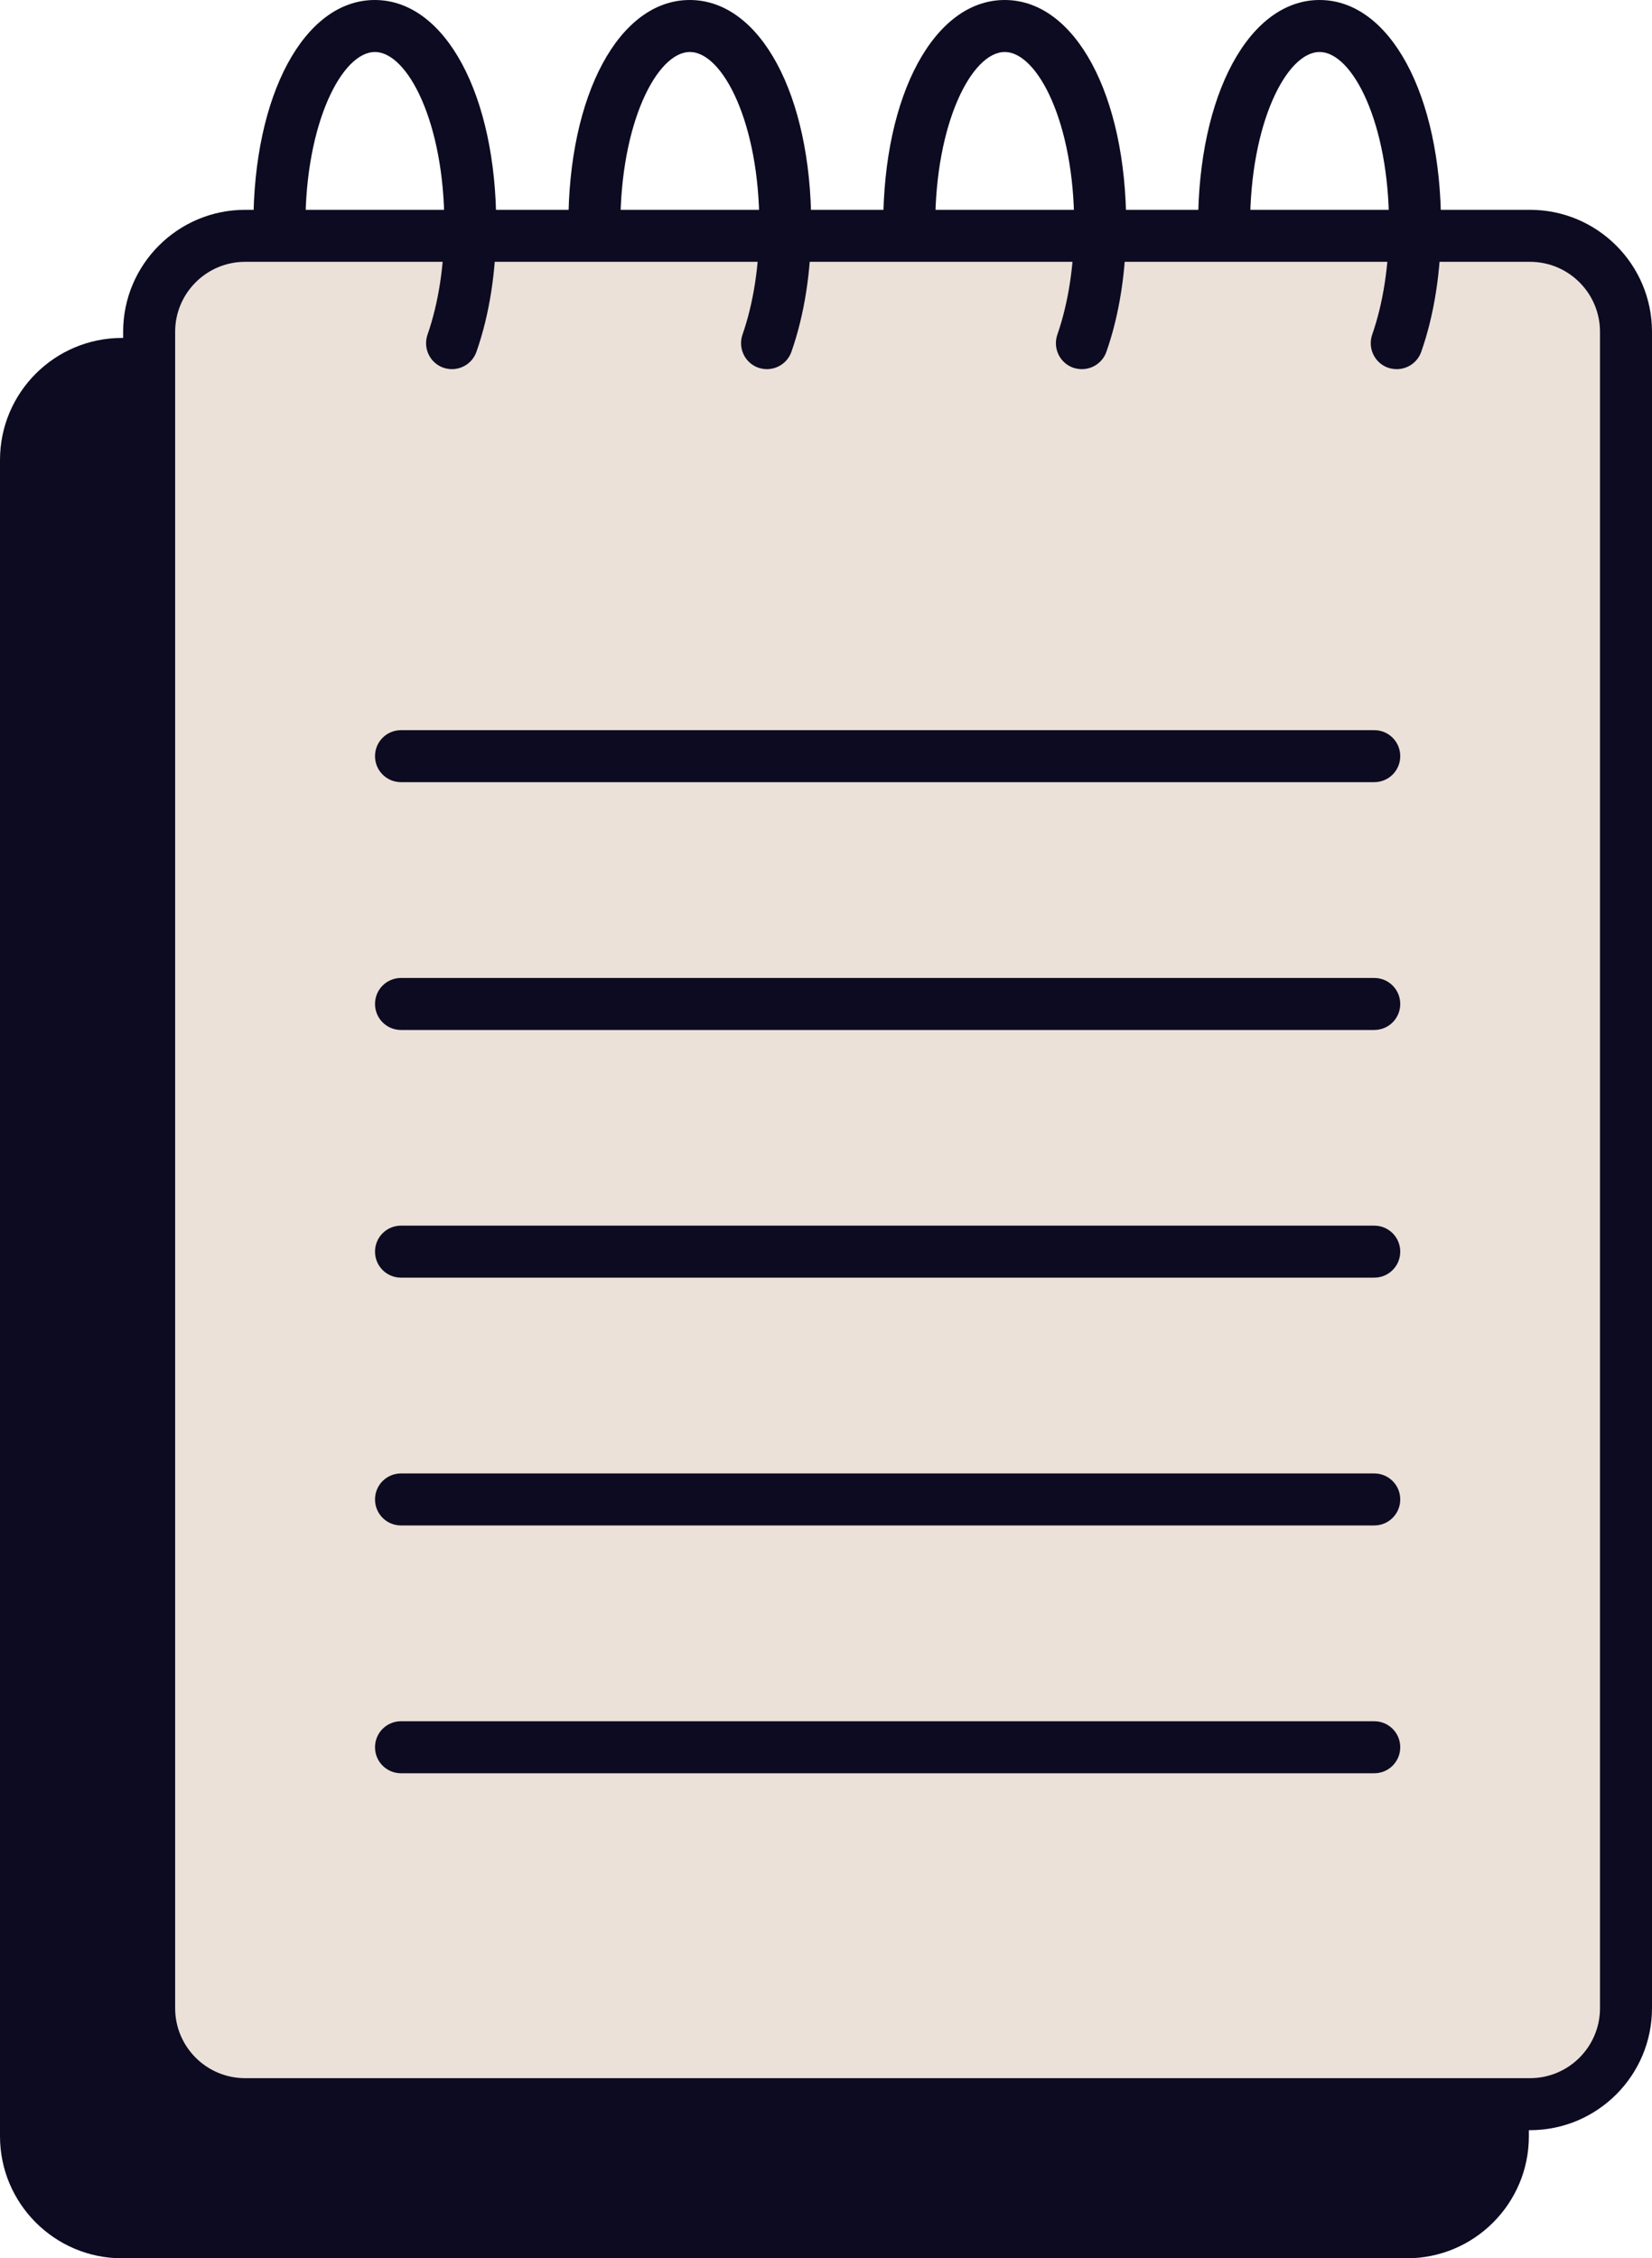 <?xml version="1.0" encoding="UTF-8"?><svg id="Layer_2" xmlns="http://www.w3.org/2000/svg" viewBox="0 0 129.6 177.16"><defs><style>.cls-1{fill:#ebe1d8;}.cls-2{fill:#0d0b21;}</style></defs><g id="icons"><g id="notes-icon"><g><rect class="cls-2" x="2.03" y="28.55" width="115.87" height="146.57" rx="7.53" ry="7.53"/><path class="cls-2" d="m110.37,177.16H9.57c-5.28,0-9.57-4.3-9.57-9.57V36.08c0-5.28,4.29-9.57,9.57-9.57h100.8c5.28,0,9.57,4.3,9.57,9.57v131.51c0,5.28-4.29,9.57-9.57,9.57ZM9.57,30.59c-3.03,0-5.49,2.46-5.49,5.49v131.51c0,3.03,2.46,5.49,5.49,5.49h100.8c3.03,0,5.49-2.46,5.49-5.49V36.08c0-3.03-2.46-5.49-5.49-5.49,0,0-100.8,0-100.8,0Z"/></g><g><path class="cls-1" d="m19.23,18.49h100.8c4.16,0,7.53,3.37,7.53,7.53v131.52c0,4.16-3.37,7.53-7.53,7.53H19.23c-4.16,0-7.53-3.37-7.53-7.53V26.03c0-4.16,3.37-7.53,7.53-7.53h0Z"/><path class="cls-2" d="m120.03,167.11H19.23c-5.28,0-9.57-4.29-9.57-9.57V26.03c0-5.28,4.29-9.57,9.57-9.57h100.8c5.28,0,9.57,4.29,9.57,9.57v131.51c0,5.28-4.29,9.57-9.57,9.57h0ZM19.23,20.54c-3.03,0-5.49,2.46-5.49,5.49v131.51c0,3.03,2.46,5.49,5.49,5.49h100.8c3.03,0,5.49-2.46,5.49-5.49V26.03c0-3.03-2.46-5.49-5.49-5.49H19.23Z"/></g><g><path class="cls-2" d="m107.81,139.11H31.46c-1.13,0-2.04-.91-2.04-2.04s.91-2.04,2.04-2.04h76.35c1.13,0,2.04.91,2.04,2.04s-.91,2.04-2.04,2.04Z"/><path class="cls-2" d="m107.81,119.67H31.46c-1.13,0-2.04-.91-2.04-2.04s.91-2.04,2.04-2.04h76.35c1.13,0,2.04.91,2.04,2.04s-.91,2.04-2.04,2.04Z"/><path class="cls-2" d="m107.81,100.23H31.46c-1.13,0-2.04-.91-2.04-2.04s.91-2.04,2.04-2.04h76.35c1.13,0,2.04.91,2.04,2.04s-.91,2.04-2.04,2.04Z"/><path class="cls-2" d="m107.81,80.8H31.46c-1.13,0-2.04-.91-2.04-2.04s.91-2.04,2.04-2.04h76.35c1.13,0,2.04.91,2.04,2.04s-.91,2.04-2.04,2.04Z"/><path class="cls-2" d="m107.81,61.36H31.46c-1.13,0-2.04-.91-2.04-2.04s.91-2.04,2.04-2.04h76.35c1.13,0,2.04.91,2.04,2.04s-.91,2.04-2.04,2.04Z"/></g><path class="cls-2" d="m35.46,28.96c-.22,0-.45-.04-.67-.11-1.06-.37-1.62-1.53-1.25-2.6.86-2.47,1.32-5.44,1.32-8.6,0-8-2.87-13.57-5.45-13.57s-5.45,5.57-5.45,13.57c0,1.13-.91,2.04-2.04,2.04s-2.04-.91-2.04-2.04C19.87,7.42,23.88,0,29.4,0s9.53,7.42,9.53,17.65c0,3.6-.53,7.04-1.55,9.94-.29.84-1.08,1.37-1.93,1.37h.01Z"/><path class="cls-2" d="m60.17,28.96c-.22,0-.45-.04-.67-.11-1.06-.37-1.62-1.53-1.25-2.6.86-2.47,1.32-5.44,1.32-8.6,0-8-2.87-13.57-5.45-13.57s-5.45,5.57-5.45,13.57c0,1.13-.91,2.04-2.04,2.04s-2.04-.91-2.04-2.04C44.58,7.42,48.58,0,54.11,0s9.53,7.42,9.53,17.65c0,3.6-.53,7.04-1.55,9.94-.29.84-1.08,1.37-1.93,1.37h.01Z"/><path class="cls-2" d="m84.87,28.96c-.22,0-.45-.04-.67-.11-1.06-.37-1.62-1.53-1.25-2.6.86-2.47,1.32-5.44,1.32-8.6,0-8-2.87-13.57-5.45-13.57s-5.45,5.57-5.45,13.57c0,1.13-.91,2.04-2.04,2.04s-2.04-.91-2.04-2.04c0-10.23,4.01-17.65,9.53-17.65s9.53,7.42,9.53,17.65c0,3.6-.53,7.04-1.55,9.94-.29.84-1.08,1.37-1.93,1.37Z"/><path class="cls-2" d="m109.57,28.96c-.22,0-.45-.04-.67-.11-1.06-.37-1.62-1.53-1.25-2.6.86-2.47,1.32-5.44,1.32-8.6,0-8-2.87-13.57-5.45-13.57s-5.45,5.57-5.45,13.57c0,1.13-.91,2.04-2.04,2.04s-2.04-.91-2.04-2.04c0-10.23,4.01-17.65,9.53-17.65s9.53,7.42,9.53,17.65c0,3.6-.53,7.04-1.55,9.94-.29.84-1.08,1.37-1.93,1.37Z"/></g></g></svg>